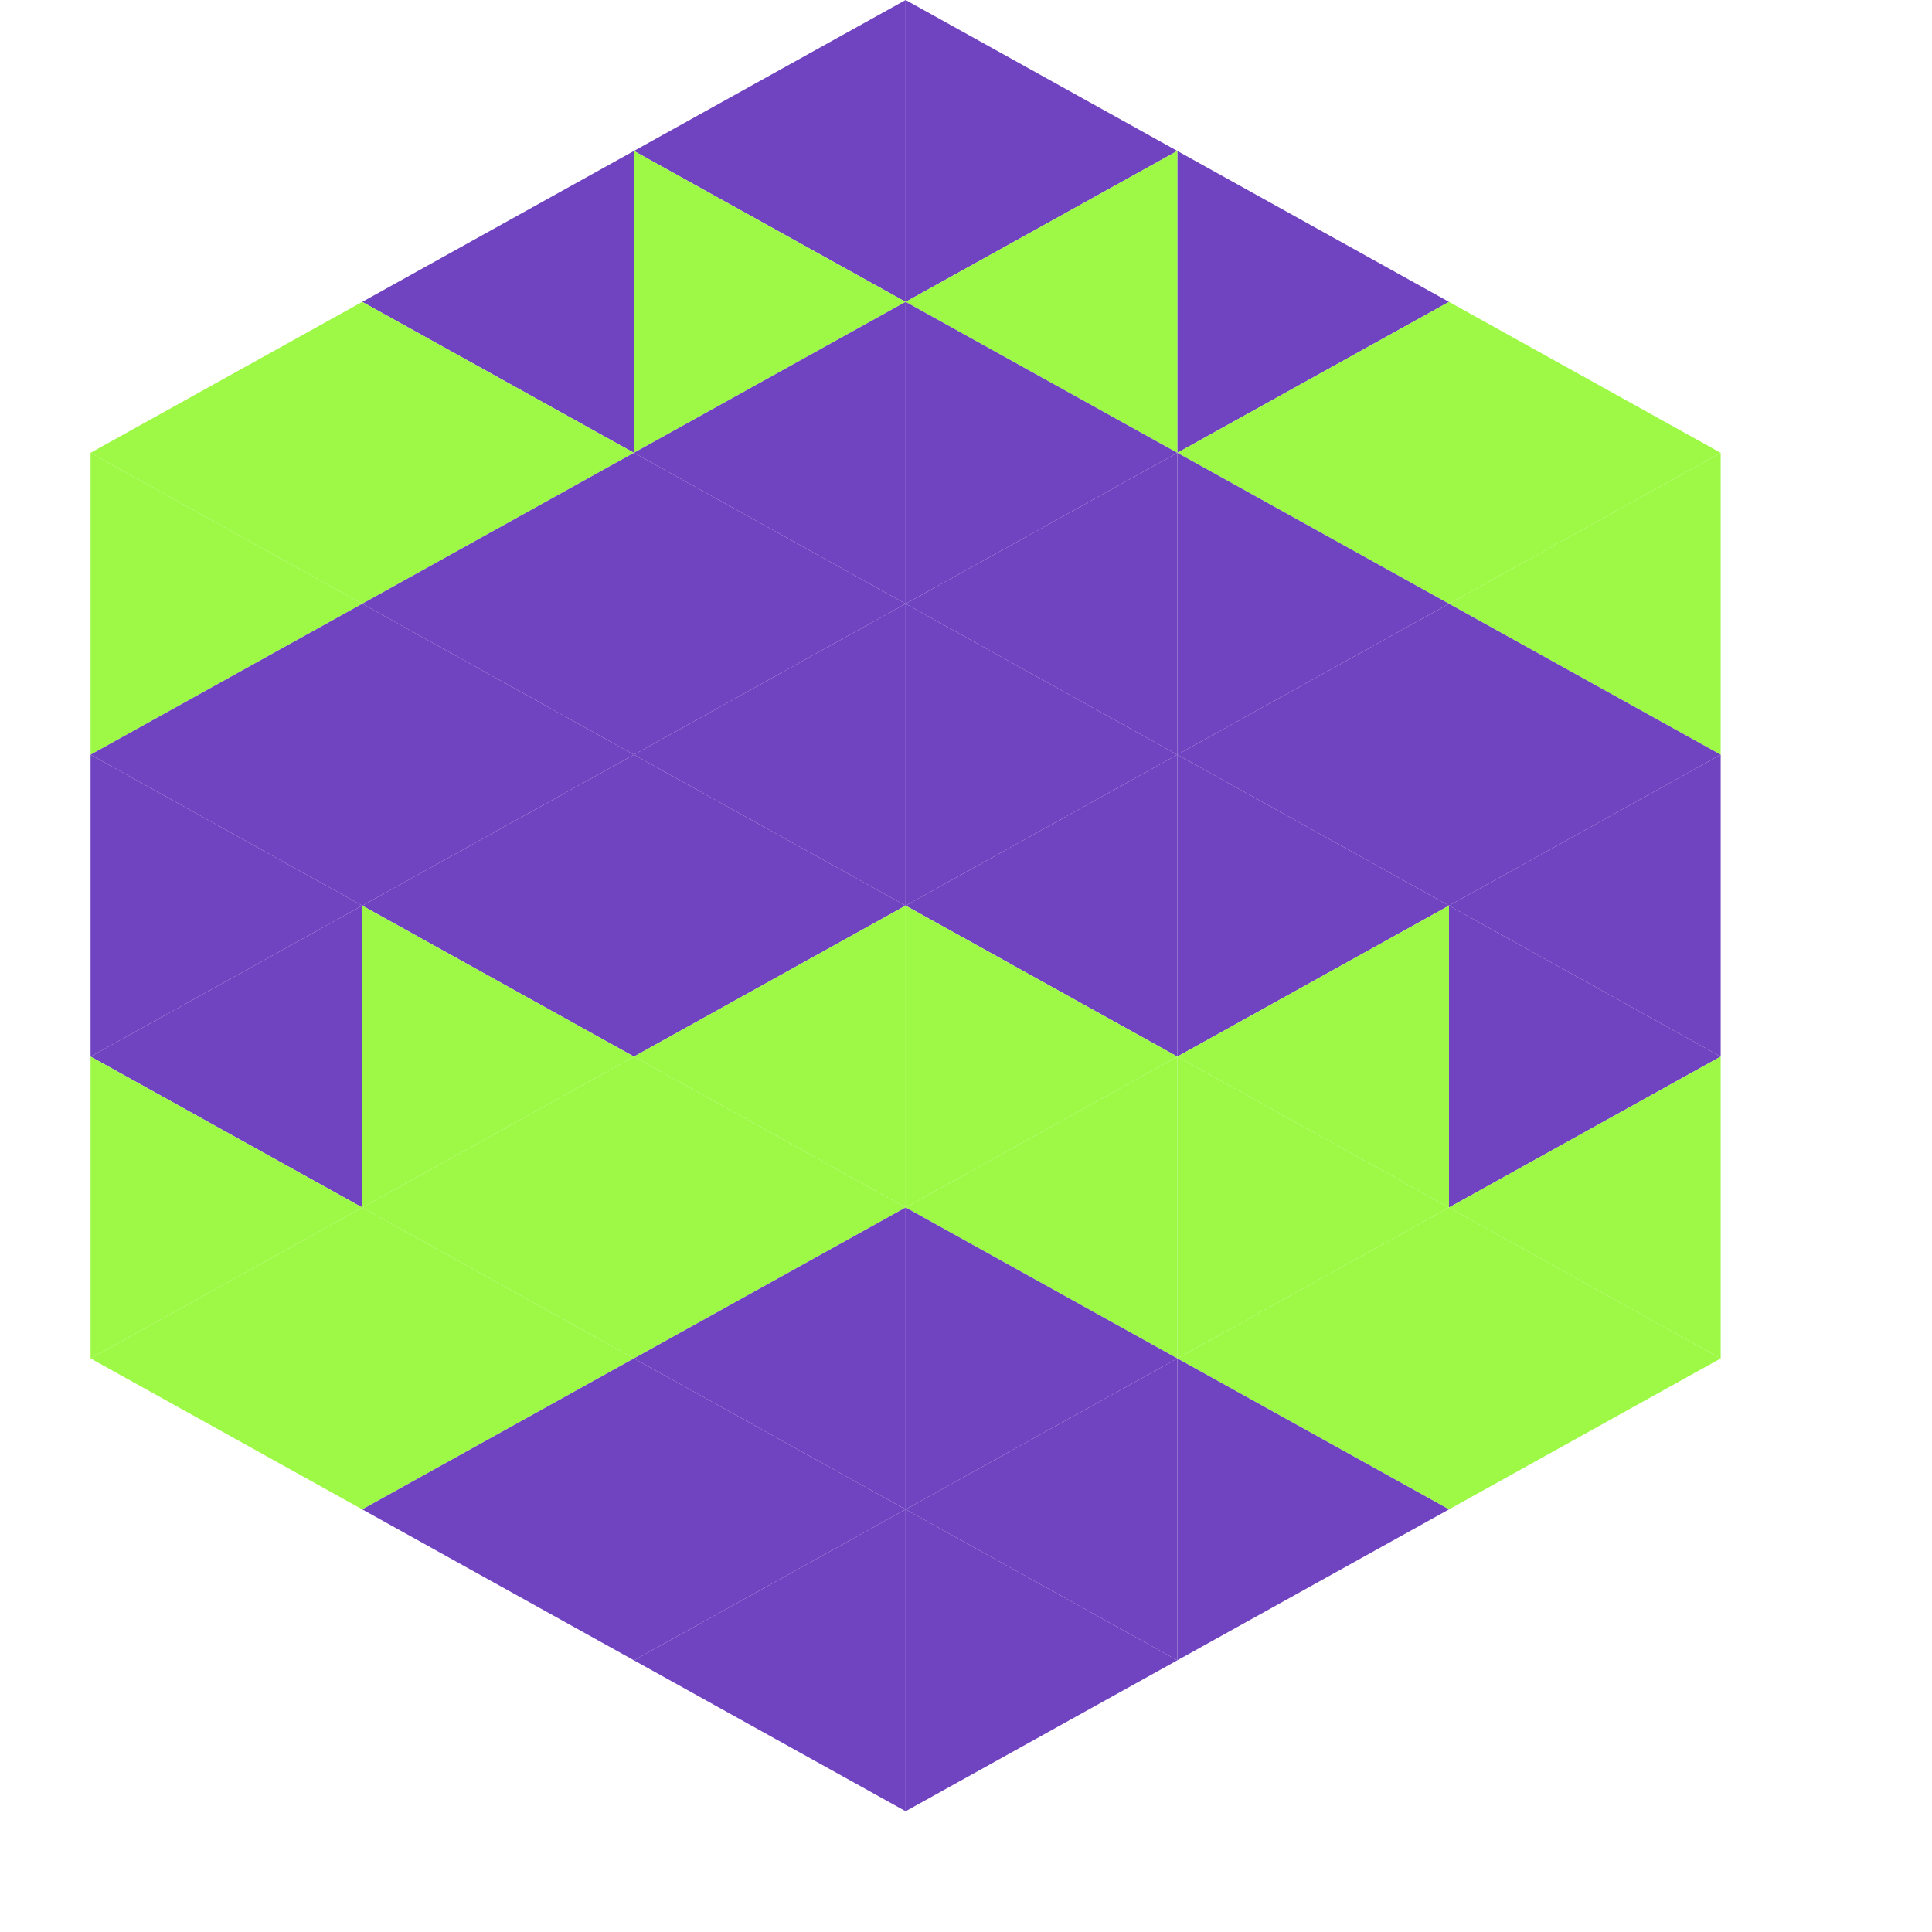 <?xml version="1.0"?>
<!-- Generated by SVGo -->
<svg width="64" height="64"
     xmlns="http://www.w3.org/2000/svg"
     xmlns:xlink="http://www.w3.org/1999/xlink">
<polygon points="12,10 3,15 12,20" style="fill:rgb(157,249,69)" />
<polygon points="48,10 57,15 48,20" style="fill:rgb(157,249,69)" />
<polygon points="3,15 12,20 3,25" style="fill:rgb(157,249,69)" />
<polygon points="57,15 48,20 57,25" style="fill:rgb(157,249,69)" />
<polygon points="12,20 3,25 12,30" style="fill:rgb(112,67,193)" />
<polygon points="48,20 57,25 48,30" style="fill:rgb(112,67,193)" />
<polygon points="3,25 12,30 3,35" style="fill:rgb(112,67,193)" />
<polygon points="57,25 48,30 57,35" style="fill:rgb(112,67,193)" />
<polygon points="12,30 3,35 12,40" style="fill:rgb(112,67,193)" />
<polygon points="48,30 57,35 48,40" style="fill:rgb(112,67,193)" />
<polygon points="3,35 12,40 3,45" style="fill:rgb(157,249,69)" />
<polygon points="57,35 48,40 57,45" style="fill:rgb(157,249,69)" />
<polygon points="12,40 3,45 12,50" style="fill:rgb(157,249,69)" />
<polygon points="48,40 57,45 48,50" style="fill:rgb(157,249,69)" />
<polygon points="3,45 12,50 3,55" style="fill:rgb(255,255,255); fill-opacity:0" />
<polygon points="57,45 48,50 57,55" style="fill:rgb(255,255,255); fill-opacity:0" />
<polygon points="12,0 21,5 12,10" style="fill:rgb(255,255,255); fill-opacity:0" />
<polygon points="48,0 39,5 48,10" style="fill:rgb(255,255,255); fill-opacity:0" />
<polygon points="21,5 12,10 21,15" style="fill:rgb(112,67,193)" />
<polygon points="39,5 48,10 39,15" style="fill:rgb(112,67,193)" />
<polygon points="12,10 21,15 12,20" style="fill:rgb(157,249,69)" />
<polygon points="48,10 39,15 48,20" style="fill:rgb(157,249,69)" />
<polygon points="21,15 12,20 21,25" style="fill:rgb(112,67,193)" />
<polygon points="39,15 48,20 39,25" style="fill:rgb(112,67,193)" />
<polygon points="12,20 21,25 12,30" style="fill:rgb(112,67,193)" />
<polygon points="48,20 39,25 48,30" style="fill:rgb(112,67,193)" />
<polygon points="21,25 12,30 21,35" style="fill:rgb(112,67,193)" />
<polygon points="39,25 48,30 39,35" style="fill:rgb(112,67,193)" />
<polygon points="12,30 21,35 12,40" style="fill:rgb(157,249,69)" />
<polygon points="48,30 39,35 48,40" style="fill:rgb(157,249,69)" />
<polygon points="21,35 12,40 21,45" style="fill:rgb(157,249,69)" />
<polygon points="39,35 48,40 39,45" style="fill:rgb(157,249,69)" />
<polygon points="12,40 21,45 12,50" style="fill:rgb(157,249,69)" />
<polygon points="48,40 39,45 48,50" style="fill:rgb(157,249,69)" />
<polygon points="21,45 12,50 21,55" style="fill:rgb(112,67,193)" />
<polygon points="39,45 48,50 39,55" style="fill:rgb(112,67,193)" />
<polygon points="30,0 21,5 30,10" style="fill:rgb(112,67,193)" />
<polygon points="30,0 39,5 30,10" style="fill:rgb(112,67,193)" />
<polygon points="21,5 30,10 21,15" style="fill:rgb(157,249,69)" />
<polygon points="39,5 30,10 39,15" style="fill:rgb(157,249,69)" />
<polygon points="30,10 21,15 30,20" style="fill:rgb(112,67,193)" />
<polygon points="30,10 39,15 30,20" style="fill:rgb(112,67,193)" />
<polygon points="21,15 30,20 21,25" style="fill:rgb(112,67,193)" />
<polygon points="39,15 30,20 39,25" style="fill:rgb(112,67,193)" />
<polygon points="30,20 21,25 30,30" style="fill:rgb(112,67,193)" />
<polygon points="30,20 39,25 30,30" style="fill:rgb(112,67,193)" />
<polygon points="21,25 30,30 21,35" style="fill:rgb(112,67,193)" />
<polygon points="39,25 30,30 39,35" style="fill:rgb(112,67,193)" />
<polygon points="30,30 21,35 30,40" style="fill:rgb(157,249,69)" />
<polygon points="30,30 39,35 30,40" style="fill:rgb(157,249,69)" />
<polygon points="21,35 30,40 21,45" style="fill:rgb(157,249,69)" />
<polygon points="39,35 30,40 39,45" style="fill:rgb(157,249,69)" />
<polygon points="30,40 21,45 30,50" style="fill:rgb(112,67,193)" />
<polygon points="30,40 39,45 30,50" style="fill:rgb(112,67,193)" />
<polygon points="21,45 30,50 21,55" style="fill:rgb(112,67,193)" />
<polygon points="39,45 30,50 39,55" style="fill:rgb(112,67,193)" />
<polygon points="30,50 21,55 30,60" style="fill:rgb(112,67,193)" />
<polygon points="30,50 39,55 30,60" style="fill:rgb(112,67,193)" />
<polygon points="21,55 30,60 21,65" style="fill:rgb(255,255,255); fill-opacity:0" />
<polygon points="39,55 30,60 39,65" style="fill:rgb(255,255,255); fill-opacity:0" />
</svg>
